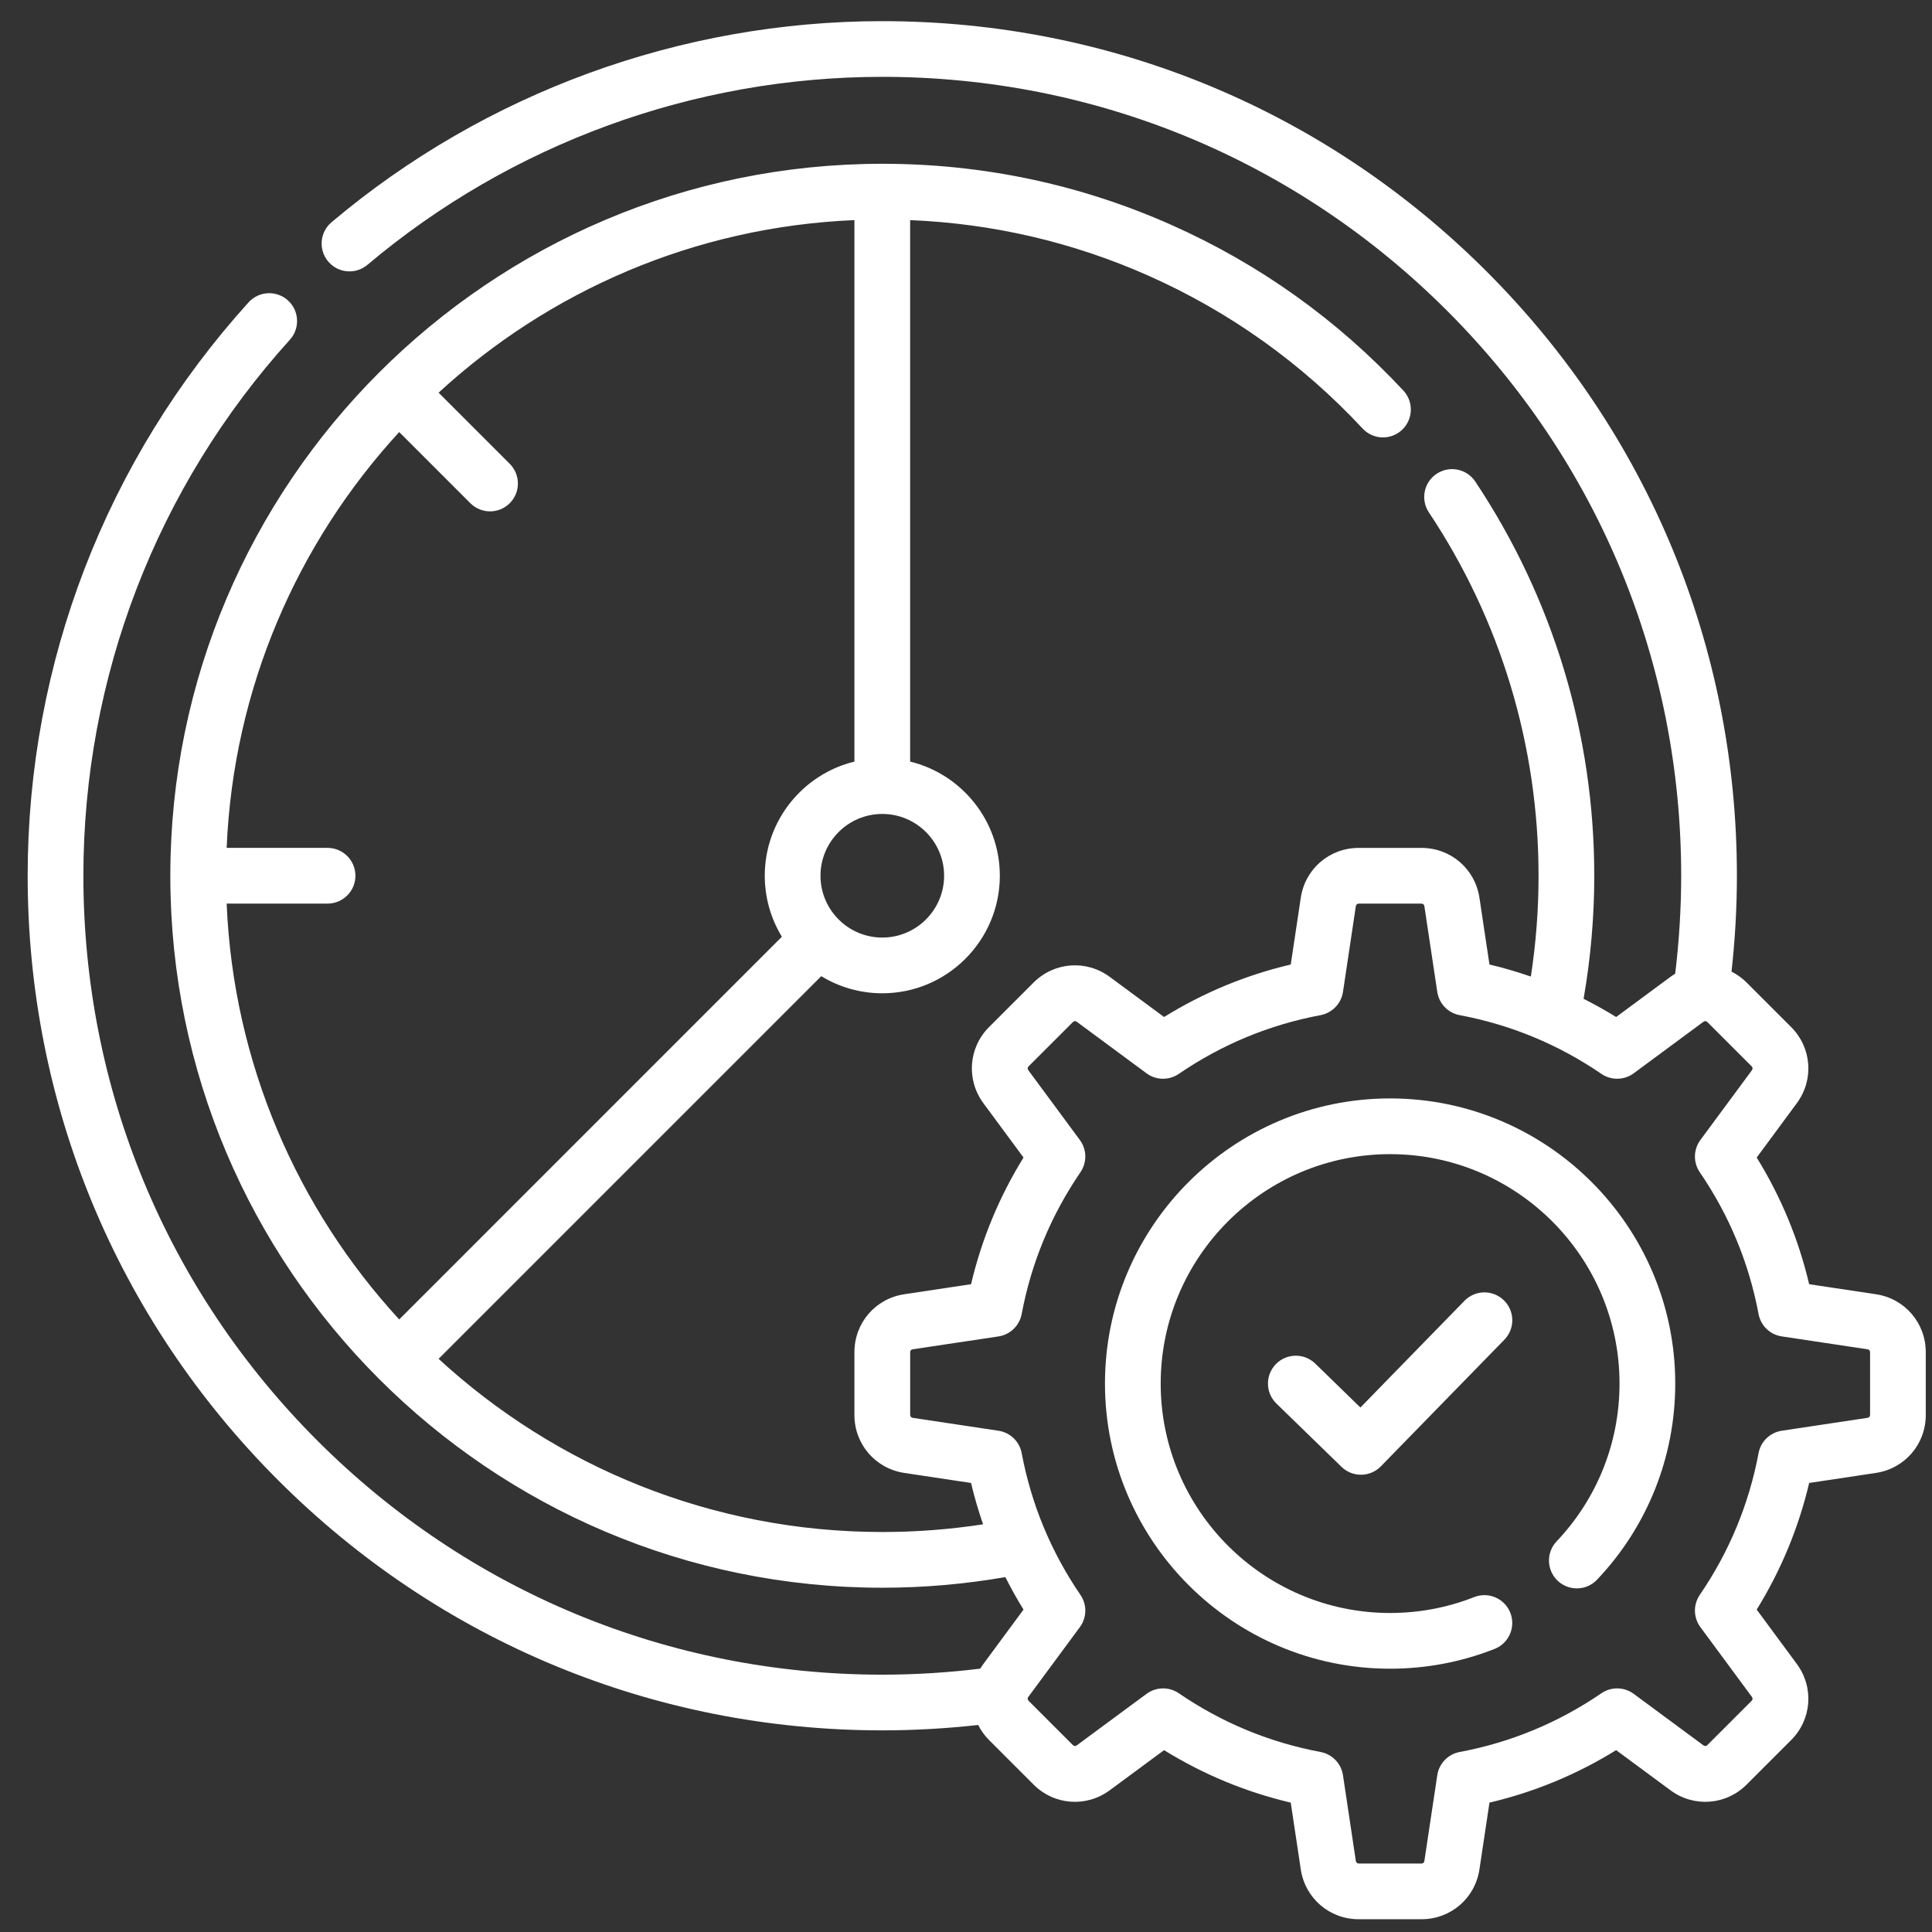  <svg width="57" height="57" viewBox="0 0 57 57" fill="none" xmlns="http://www.w3.org/2000/svg">
                    <rect x="0" y="0" width="57" height="57" fill="#333333" stroke="none"/>
                    <path d="M41.012 32.407C36.374 32.407 32.6 36.181 32.6 40.819C32.6 45.458 36.374 49.232 41.012 49.232C42.076 49.232 43.114 49.035 44.096 48.648C44.518 48.482 44.725 48.005 44.559 47.582C44.393 47.16 43.916 46.953 43.493 47.119C42.704 47.43 41.869 47.588 41.012 47.588C37.28 47.588 34.244 44.551 34.244 40.819C34.244 37.087 37.28 34.051 41.012 34.051C44.745 34.051 47.781 37.087 47.781 40.819C47.781 42.559 47.122 44.213 45.925 45.475C45.613 45.804 45.627 46.325 45.956 46.637C46.286 46.949 46.806 46.935 47.118 46.606C48.606 45.037 49.425 42.982 49.425 40.819C49.425 36.181 45.651 32.407 41.012 32.407V32.407Z" fill="white" />
                    <path d="M55.345 38.184L53.376 37.888C53.064 36.563 52.545 35.31 51.828 34.151L53.011 32.549C53.523 31.855 53.453 30.91 52.843 30.3L51.532 28.989C51.398 28.854 51.246 28.747 51.085 28.666C51.19 27.725 51.244 26.777 51.244 25.837C51.244 19.103 48.622 12.771 43.859 8.008C39.097 3.246 32.765 0.624 26.03 0.624C20.088 0.624 14.317 2.731 9.781 6.557C9.434 6.85 9.39 7.368 9.683 7.715C9.976 8.062 10.494 8.106 10.841 7.813C15.081 4.237 20.475 2.267 26.03 2.267C32.326 2.267 38.245 4.719 42.697 9.171C47.149 13.623 49.6 19.542 49.6 25.838C49.6 26.797 49.54 27.767 49.423 28.728C49.375 28.757 49.329 28.787 49.283 28.821L47.681 30.005C47.368 29.811 47.048 29.633 46.721 29.468C46.929 28.274 47.036 27.056 47.036 25.838C47.036 21.677 45.822 17.656 43.525 14.207C43.273 13.829 42.763 13.727 42.385 13.979C42.007 14.23 41.905 14.741 42.157 15.118C44.273 18.296 45.392 22.003 45.392 25.838C45.392 26.834 45.316 27.831 45.165 28.811C44.765 28.674 44.359 28.553 43.944 28.456L43.648 26.487C43.52 25.634 42.801 25.016 41.939 25.016H40.086C39.223 25.016 38.505 25.634 38.377 26.487L38.081 28.456C36.756 28.768 35.503 29.287 34.344 30.005L32.741 28.821C32.048 28.309 31.102 28.38 30.493 28.989L29.182 30.3C28.572 30.909 28.502 31.855 29.014 32.549L30.197 34.151C29.48 35.31 28.961 36.563 28.649 37.888L26.68 38.184C25.827 38.312 25.208 39.031 25.208 39.893V41.747C25.208 42.609 25.827 43.327 26.68 43.456L28.649 43.752C28.746 44.166 28.866 44.572 29.004 44.972C28.023 45.123 27.027 45.199 26.03 45.199C20.987 45.199 16.389 43.261 12.94 40.09L24.23 28.8C24.755 29.12 25.372 29.305 26.03 29.305C27.942 29.305 29.498 27.749 29.498 25.837C29.498 24.209 28.369 22.839 26.852 22.469V6.494C29.295 6.595 31.659 7.145 33.888 8.136C36.282 9.201 38.407 10.717 40.201 12.643C40.51 12.976 41.03 12.994 41.362 12.685C41.694 12.375 41.713 11.855 41.404 11.523C39.458 9.434 37.154 7.789 34.556 6.634C31.866 5.438 28.997 4.832 26.03 4.832C14.448 4.832 5.025 14.255 5.025 25.838C5.025 37.42 14.448 46.843 26.03 46.843C27.248 46.843 28.467 46.737 29.661 46.529C29.825 46.855 30.003 47.175 30.197 47.488L29.014 49.091C28.98 49.136 28.949 49.183 28.921 49.23C27.96 49.348 26.99 49.408 26.03 49.408C19.734 49.408 13.815 46.956 9.364 42.504C4.912 38.052 2.46 32.133 2.46 25.838C2.46 19.979 4.624 14.363 8.552 10.024C8.857 9.687 8.831 9.167 8.495 8.863C8.158 8.558 7.638 8.584 7.334 8.92C3.131 13.562 0.816 19.57 0.816 25.837C0.816 32.572 3.439 38.904 8.201 43.666C12.964 48.429 19.296 51.051 26.03 51.051C26.969 51.051 27.918 50.997 28.859 50.892C28.941 51.053 29.047 51.205 29.182 51.339L30.493 52.65C31.102 53.26 32.048 53.331 32.741 52.818L34.344 51.635C35.503 52.352 36.756 52.871 38.081 53.183L38.377 55.152C38.505 56.005 39.224 56.623 40.086 56.623H41.939C42.801 56.623 43.52 56.005 43.648 55.152L43.944 53.183C45.269 52.871 46.522 52.352 47.681 51.635L49.283 52.818C49.977 53.331 50.922 53.26 51.532 52.65L52.843 51.339C53.453 50.73 53.523 49.784 53.011 49.09L51.828 47.488C52.545 46.329 53.064 45.076 53.376 43.752L55.345 43.456C56.198 43.327 56.816 42.609 56.816 41.747V39.893C56.816 39.031 56.198 38.312 55.345 38.184V38.184ZM27.854 25.837C27.854 26.843 27.036 27.661 26.03 27.661C25.025 27.661 24.207 26.843 24.207 25.837C24.207 24.832 25.025 24.014 26.03 24.014C27.036 24.014 27.854 24.832 27.854 25.837ZM6.687 26.659H9.664C10.118 26.659 10.486 26.291 10.486 25.837C10.486 25.384 10.118 25.015 9.664 25.015H6.687C6.885 20.296 8.78 16.008 11.778 12.747L13.877 14.846C14.198 15.167 14.718 15.167 15.039 14.846C15.36 14.525 15.36 14.005 15.039 13.684L12.94 11.585C16.201 8.587 20.489 6.692 25.208 6.494V22.469C23.692 22.839 22.563 24.209 22.563 25.837C22.563 26.496 22.748 27.112 23.068 27.637L11.778 38.928C8.78 35.667 6.885 31.379 6.687 26.659V26.659ZM55.173 41.746C55.173 41.788 55.142 41.824 55.101 41.83L52.568 42.211C52.222 42.263 51.947 42.528 51.883 42.872C51.6 44.378 51.017 45.785 50.149 47.054C49.952 47.343 49.959 47.725 50.167 48.006L51.689 50.067C51.714 50.101 51.711 50.147 51.681 50.177L50.37 51.488C50.34 51.517 50.294 51.521 50.26 51.496L48.2 49.974C47.918 49.766 47.536 49.759 47.247 49.956C45.979 50.824 44.572 51.407 43.065 51.689C42.721 51.754 42.456 52.029 42.404 52.375L42.023 54.908C42.017 54.949 41.982 54.98 41.94 54.98H40.086C40.044 54.98 40.009 54.949 40.002 54.908L39.622 52.375C39.57 52.029 39.304 51.754 38.961 51.689C37.454 51.407 36.047 50.824 34.778 49.956C34.49 49.759 34.108 49.766 33.826 49.974L31.765 51.496C31.732 51.52 31.685 51.517 31.656 51.488L30.345 50.177C30.315 50.147 30.312 50.101 30.336 50.067L31.859 48.006C32.067 47.725 32.074 47.343 31.876 47.054C31.009 45.785 30.425 44.378 30.143 42.872C30.078 42.528 29.803 42.263 29.457 42.211L26.924 41.83C26.884 41.824 26.853 41.788 26.853 41.746V39.893C26.853 39.85 26.883 39.815 26.924 39.809L29.457 39.429C29.803 39.377 30.078 39.111 30.143 38.767C30.425 37.261 31.009 35.854 31.876 34.585C32.074 34.296 32.067 33.914 31.859 33.633L30.337 31.572C30.312 31.539 30.315 31.492 30.345 31.462L31.656 30.152C31.685 30.122 31.732 30.119 31.765 30.143L33.826 31.666C34.107 31.874 34.489 31.88 34.778 31.683C36.047 30.815 37.454 30.232 38.961 29.95C39.304 29.885 39.57 29.61 39.622 29.264L40.002 26.731C40.009 26.69 40.044 26.66 40.086 26.66H41.94C41.982 26.66 42.017 26.69 42.023 26.731L42.404 29.264C42.456 29.61 42.721 29.885 43.065 29.95C44.571 30.232 45.978 30.815 47.247 31.683C47.536 31.88 47.918 31.873 48.2 31.665L50.26 30.143C50.294 30.118 50.34 30.122 50.37 30.151L51.681 31.462C51.71 31.491 51.714 31.539 51.689 31.572L50.167 33.633C49.959 33.914 49.952 34.296 50.149 34.585C51.017 35.853 51.6 37.261 51.883 38.767C51.947 39.111 52.222 39.377 52.568 39.428L55.101 39.809C55.143 39.815 55.173 39.85 55.173 39.892V41.746H55.173Z" fill="white" />
                    <path d="M43.207 38.377L40.136 41.526L38.804 40.23C38.478 39.914 37.958 39.921 37.642 40.246C37.325 40.572 37.332 41.092 37.658 41.409L39.579 43.277C39.904 43.593 40.424 43.586 40.74 43.261L44.384 39.525C44.701 39.2 44.694 38.68 44.369 38.363C44.044 38.046 43.524 38.052 43.207 38.377V38.377Z" fill="white" />
                </svg>